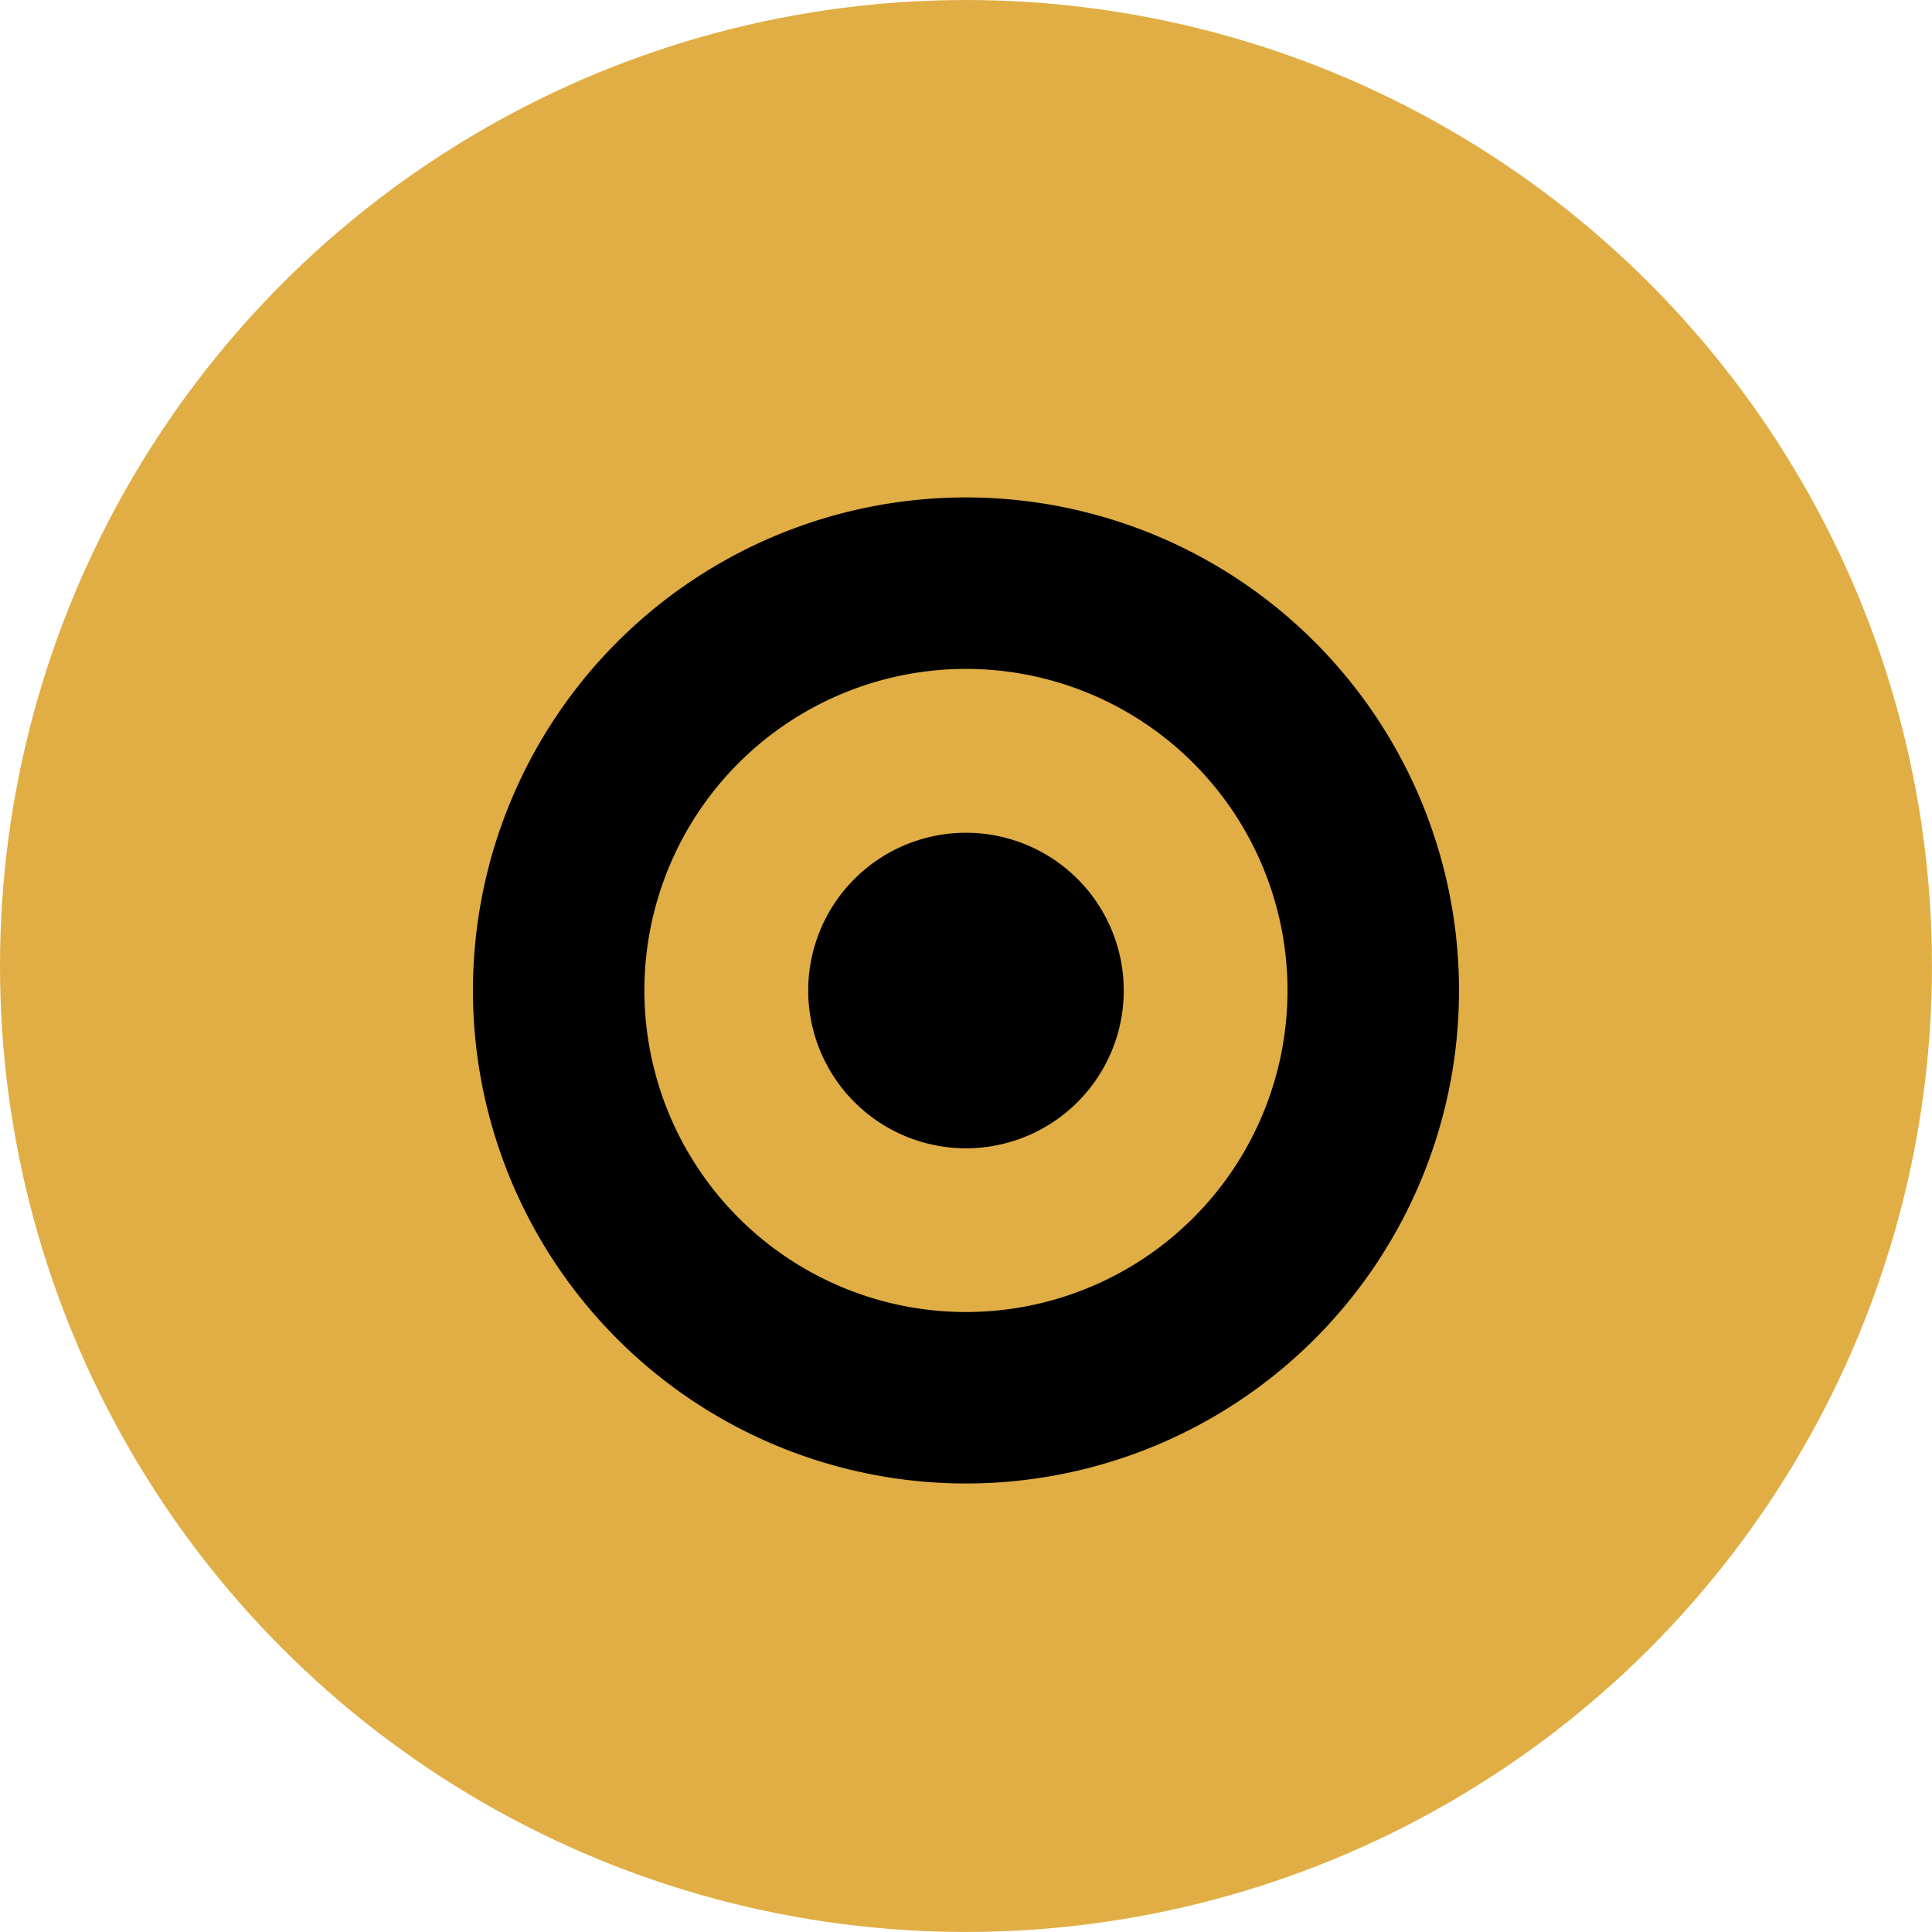 <svg xmlns="http://www.w3.org/2000/svg" width="53.991" height="53.991" viewBox="0 0 53.991 53.991">
  <g id="icon-circles-gold" transform="translate(-693 -3393.263)">
    <g id="Group_20120" data-name="Group 20120" transform="translate(267 383.263)">
      <circle id="Ellipse_10" data-name="Ellipse 10" cx="26.995" cy="26.995" r="26.995" transform="translate(426 3010)" fill="#E0AE44"/>
    </g>
    <path id="Path_2411" data-name="Path 2411" d="M3576.438,3.484a13.778,13.778,0,1,1-13.778,13.778,13.778,13.778,0,0,1,13.778-13.778m0,22.764a8.986,8.986,0,1,0-8.987-8.985,8.987,8.987,0,0,0,8.987,8.985Zm0-4.575a4.409,4.409,0,1,1,4.409-4.41,4.409,4.409,0,0,1-4.409,4.41h0" transform="translate(-2856.443 3403.68)"/>
  </g>
</svg>
